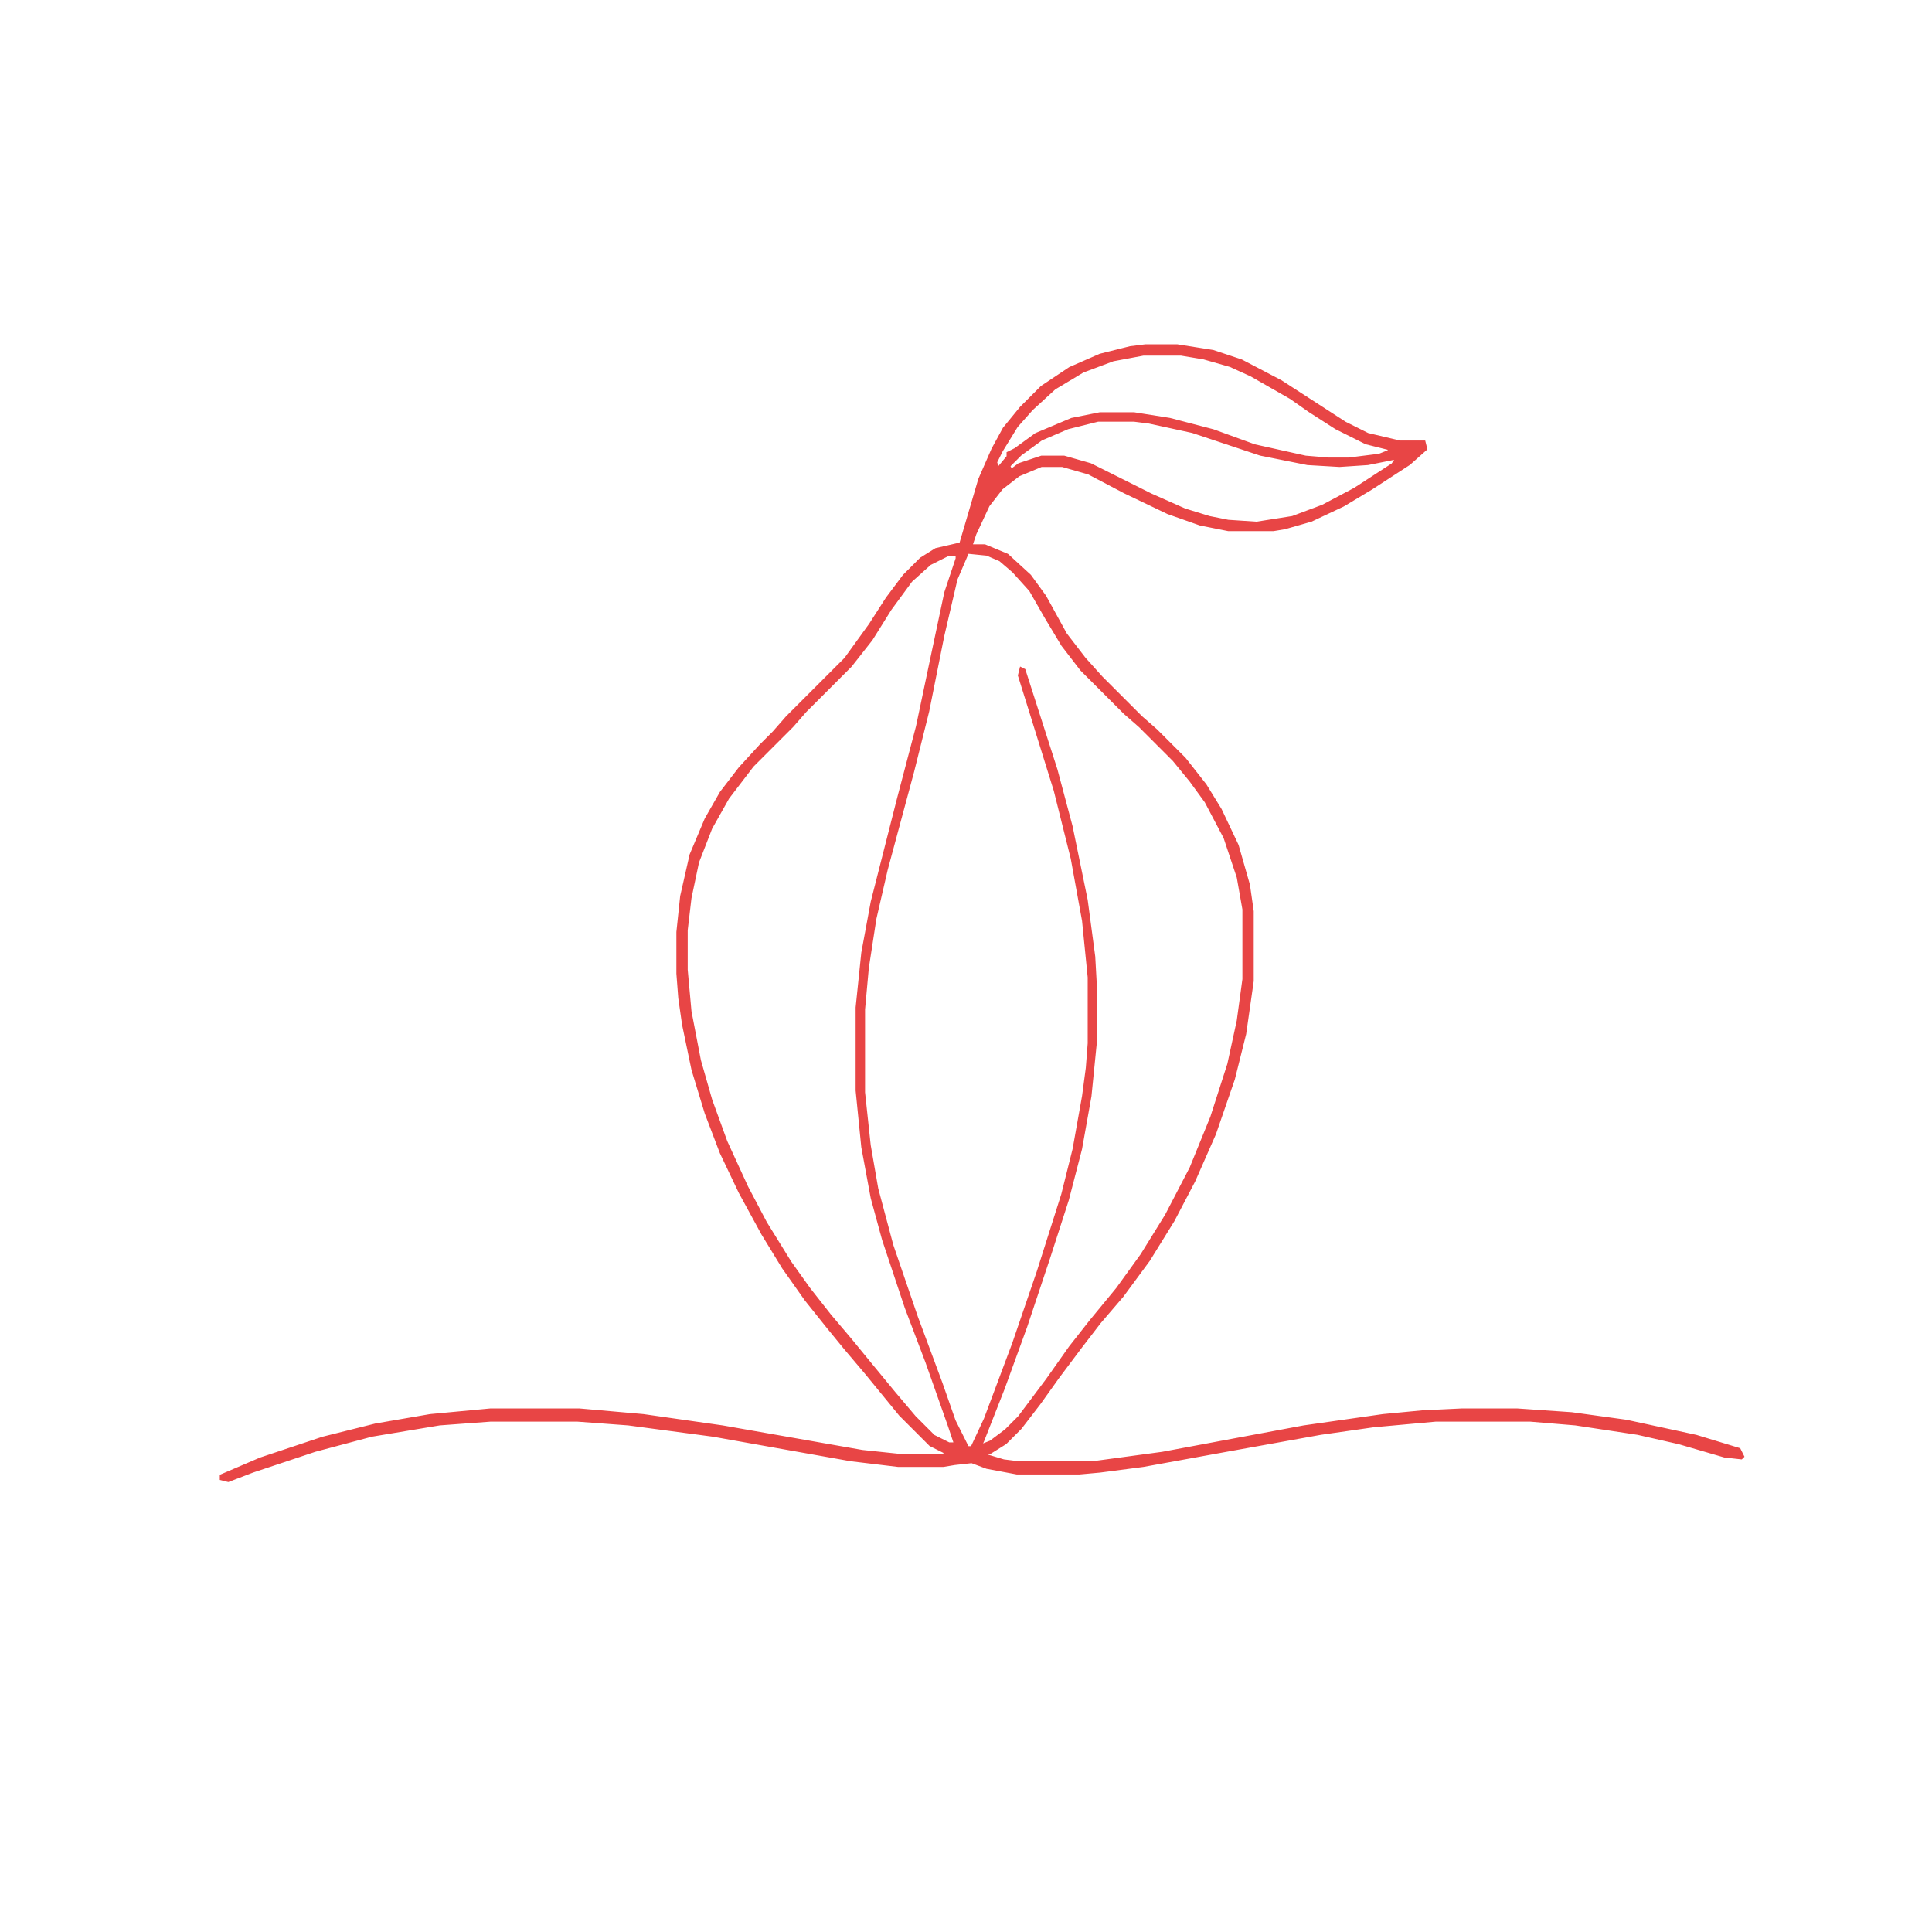 <?xml version='1.0' encoding='utf-8'?>
<svg xmlns="http://www.w3.org/2000/svg" version="1.1" width="1024" height="1024">
<path d="M0,0 L17,0 L36,3 L51,8 L72,19 L89,30 L106,41 L118,47 L135,51 L148,51 L149,55 L140,63 L120,76 L105,85 L88,93 L74,97 L68,98 L44,98 L29,95 L12,89 L-11,78 L-30,68 L-44,64 L-55,64 L-67,69 L-76,76 L-83,85 L-90,100 L-92,106 L-85,106 L-73,111 L-61,122 L-53,133 L-42,153 L-32,166 L-23,176 L-2,197 L6,204 L21,219 L32,233 L40,246 L49,265 L55,286 L57,300 L57,337 L53,365 L47,389 L37,418 L26,443 L15,464 L2,485 L-12,504 L-24,518 L-34,531 L-46,547 L-56,561 L-66,574 L-74,582 L-82,587 L-85,588 L-75,591 L-67,592 L-28,592 L9,587 L84,573 L126,567 L147,565 L168,564 L197,564 L226,566 L255,570 L292,578 L315,585 L317,589 L316,590 L307,589 L283,582 L261,577 L228,572 L204,570 L154,570 L121,573 L93,577 L43,586 L-1,594 L-24,597 L-35,598 L-68,598 L-84,595 L-92,592 L-101,593 L-107,594 L-131,594 L-156,591 L-229,578 L-274,572 L-301,570 L-347,570 L-374,572 L-410,578 L-440,586 L-473,597 L-486,602 L-490,601 L-490,599 L-469,590 L-436,579 L-408,572 L-379,567 L-347,564 L-300,564 L-266,567 L-224,573 L-150,586 L-131,588 L-107,588 L-106,587 L-114,583 L-130,567 L-139,556 L-148,545 L-159,532 L-168,521 L-180,506 L-192,489 L-203,471 L-215,449 L-225,428 L-233,407 L-240,384 L-245,360 L-247,346 L-248,333 L-248,311 L-246,292 L-241,270 L-233,251 L-225,237 L-215,224 L-204,212 L-197,205 L-190,197 L-159,166 L-146,148 L-137,134 L-128,122 L-119,113 L-111,108 L-98,105 L-88,71 L-81,55 L-75,44 L-66,33 L-55,22 L-40,12 L-24,5 L-8,1 Z M-1,5 L-17,8 L-33,14 L-48,23 L-60,34 L-68,43 L-76,56 L-79,62 L-78,65 L-73,59 L-73,57 L-69,55 L-58,47 L-39,39 L-24,36 L-6,36 L13,39 L36,45 L58,53 L85,59 L97,60 L108,60 L124,58 L129,56 L129,55 L117,52 L101,44 L87,35 L77,28 L56,16 L45,11 L31,7 L19,5 Z M-25,40 L-41,44 L-55,50 L-66,58 L-72,64 L-71,66 L-67,63 L-55,59 L-43,59 L-29,63 L-13,71 L3,79 L21,87 L34,91 L44,93 L59,94 L78,91 L94,85 L111,76 L131,63 L133,60 L118,63 L103,64 L86,63 L61,58 L37,50 L25,46 L2,41 L-6,40 Z M-80,65 L-79,67 Z M-94,110 L-100,124 L-107,154 L-115,194 L-123,226 L-137,278 L-143,304 L-147,330 L-149,352 L-149,396 L-146,424 L-142,447 L-134,477 L-121,515 L-108,550 L-101,570 L-94,584 L-92,584 L-85,569 L-70,529 L-57,491 L-44,450 L-38,426 L-33,398 L-31,383 L-30,370 L-30,335 L-33,305 L-39,272 L-48,236 L-62,191 L-67,175 L-66,171 L-64,172 L-47,225 L-39,255 L-31,294 L-27,324 L-26,342 L-26,368 L-29,398 L-34,426 L-41,453 L-51,484 L-63,520 L-75,553 L-86,581 L-87,583 L-82,581 L-74,575 L-67,568 L-52,548 L-40,531 L-29,517 L-15,500 L-2,482 L11,461 L24,436 L35,409 L44,381 L49,358 L52,336 L52,299 L49,282 L42,261 L32,242 L24,231 L15,220 L-3,202 L-11,195 L-34,172 L-44,159 L-53,144 L-61,130 L-70,120 L-77,114 L-84,111 Z M-104,111 L-114,116 L-124,125 L-135,140 L-145,156 L-156,170 L-180,194 L-187,202 L-208,223 L-221,240 L-230,256 L-237,274 L-241,293 L-243,310 L-243,331 L-241,353 L-236,379 L-230,400 L-222,422 L-211,446 L-201,465 L-188,486 L-178,500 L-167,514 L-156,527 L-147,538 L-133,555 L-122,568 L-112,578 L-104,582 L-101,582 L-104,573 L-116,539 L-127,510 L-139,474 L-145,452 L-150,425 L-153,395 L-153,351 L-150,322 L-145,295 L-131,240 L-121,202 L-113,164 L-106,131 L-100,113 L-100,111 Z " fill="#e84545" transform="translate(607,183)" stroke="#e84545" />
</svg>